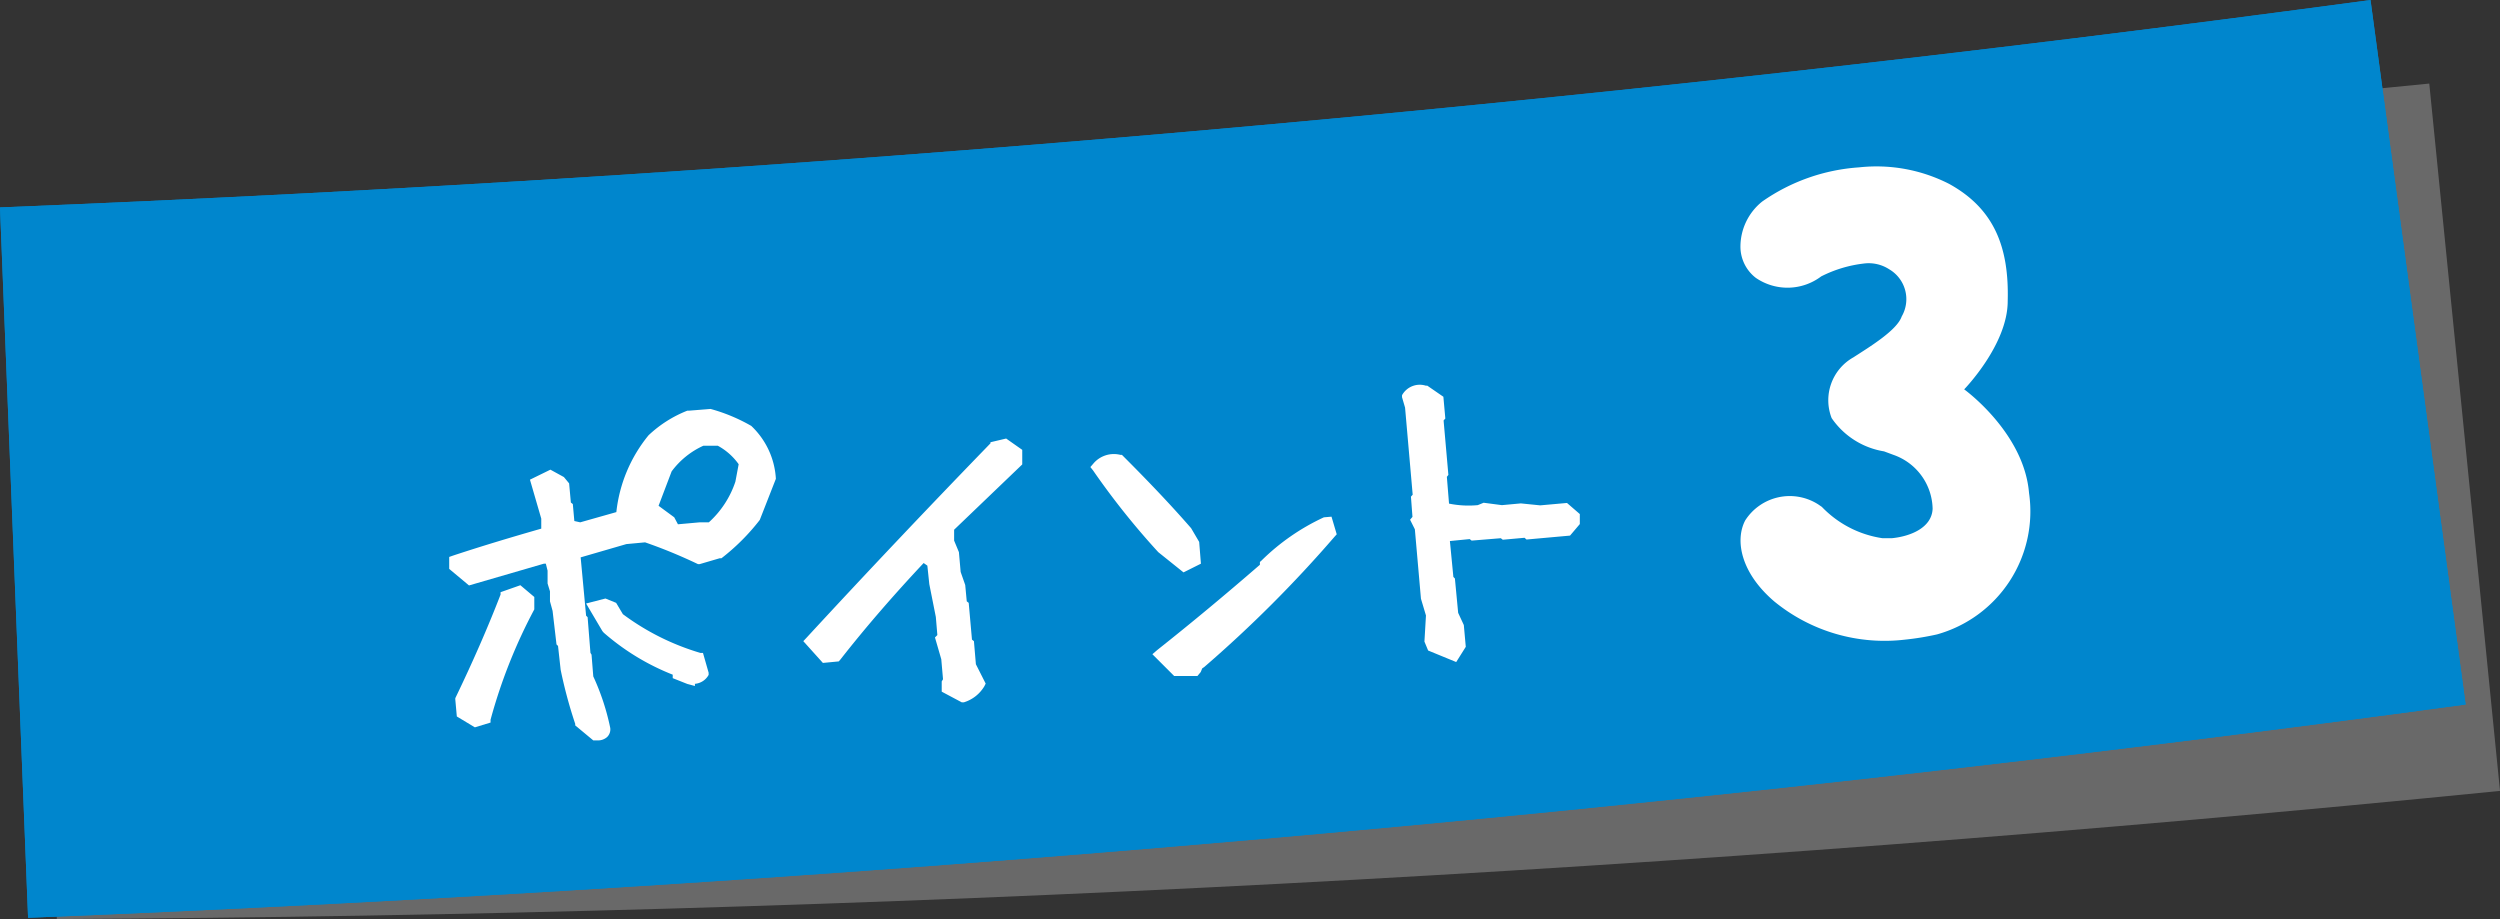 <svg id="レイヤー_1" data-name="レイヤー 1" xmlns="http://www.w3.org/2000/svg" width="114.87" height="42.23" viewBox="0 0 114.87 42.23"><rect x="0" y="0" width="114.87" height="42.23" fill="#333333" stroke="none"/><defs><style>.cls-2{fill:#0086cd}.cls-3{fill:#fff}</style></defs><path d="M114.87 36.34q-56 5.59-112.26 5.89-.09-16.33-.17-32.67 54.69-.29 109.18-5.72 1.62 16.25 3.25 32.5z" style="isolation:isolate" fill="#a0a0a0" opacity=".5"/><path class="cls-2" d="M113.29 32.37q-55.73 7.55-112 9.8L0 9.53Q54.66 7.34 108.92 0q2.19 16.18 4.37 32.37z"/><path class="cls-2" d="M113.29 32.37q-55.73 7.55-112 9.8L0 9.53Q54.66 7.34 108.92 0q2.19 16.18 4.37 32.37z"/><path class="cls-3" d="M32.18 30a11.33 11.33 0 0 1-3.56-1.78l-.31-.52-.49-.2-.89.23.75 1.27.06.07A10.88 10.88 0 0 0 30.91 31v.16l.68.27.34.09v-.1a.79.79 0 0 0 .63-.41v-.1L32.3 30z"/><path class="cls-3" d="M34.52 19.57a8 8 0 0 0-1.87-.78l-1 .08h-.07A5.55 5.55 0 0 0 29.8 20a6.7 6.7 0 0 0-1.48 3.53l-1.66.47-.27-.06-.07-.78-.09-.07-.08-.88-.24-.29-.62-.34-.94.46.52 1.79v.46c-1.36.39-2.73.8-4.06 1.24l-.17.06v.55l.91.76 3.44-1h.09l.08.32v.59l.11.36v.46l.12.44.18 1.54.07.07.12 1.09a21.26 21.26 0 0 0 .67 2.49v.07l.83.69h.19a.63.63 0 0 0 .44-.15.49.49 0 0 0 .15-.42 10.8 10.8 0 0 0-.78-2.37l-.08-1-.05-.08-.13-1.64-.07-.07-.25-2.68 2.1-.61.86-.08c.78.27 1.57.59 2.43 1h.08l.92-.27h.08a9.77 9.77 0 0 0 1.76-1.76l.74-1.89a3.62 3.62 0 0 0-1.13-2.43zm-.58 1.76l-.15.8A4.38 4.38 0 0 1 32.57 24h-.42l-1 .09-.17-.32-.72-.53.6-1.58a3.73 3.73 0 0 1 1.46-1.18h.66a2.82 2.82 0 0 1 .96.85z"/><path class="cls-3" d="M23 27.21v.11c-.6 1.55-1.28 3.1-2.08 4.76v.06l.07.78.83.5.72-.22v-.13A24.28 24.28 0 0 1 24.55 28v-.57l-.64-.54zM45.51 20.32v.05c-2.86 2.95-5.7 5.95-8.44 8.92l-.16.17.9 1 .73-.07.07-.08c1.19-1.52 2.48-3 3.83-4.44l.17.12.09.85.3 1.51.07.83-.11.11.29 1 .08.92-.06.1v.47l.92.49h.1a1.66 1.66 0 0 0 .94-.74l.06-.12-.45-.89-.09-1.06-.09-.07-.15-1.69-.09-.07-.07-.75-.21-.6-.08-.91-.22-.53v-.5l3.13-3v-.67l-.74-.52zM60.83 23.77a10.13 10.13 0 0 0-2.88 2l-.06.05v.13l-.07.06c-1.5 1.3-3.06 2.6-4.65 3.86l-.22.19 1 1h1.07l.15-.18.07-.17.09-.06a57.82 57.82 0 0 0 6-6l.09-.1-.24-.81zM54.38 26.3l.8-.4-.08-1-.37-.63c-1-1.15-2.08-2.27-3.13-3.32l-.05-.05h-.07a1.23 1.23 0 0 0-1.25.41l-.13.15.12.15a35 35 0 0 0 3 3.76zM72 23.11l-1.23.11-.89-.09-.87.08-.84-.11-.27.11a4.51 4.51 0 0 1-1.32-.07l-.1-1.23.07-.09-.22-2.5.08-.09-.09-1-.74-.51h-.07a.93.93 0 0 0-1.09.44v.09l.14.48.35 4-.08.09.07.93-.11.13.22.44.28 3.19.23.77-.07 1.2.17.41 1.29.53.44-.7-.09-1-.26-.56-.15-1.58-.07-.07-.16-1.65.91-.09.09.07 1.34-.11.09.07 1-.09.09.08 2-.18.45-.53v-.46zM93.23 22.65a5.87 5.87 0 0 1-4.23 6.5 12.5 12.5 0 0 1-1.47.24 8 8 0 0 1-6-1.75c-1.55-1.32-1.82-2.82-1.34-3.73a2.43 2.43 0 0 1 3.36-.73l.16.11a4.84 4.84 0 0 0 2.79 1.44h.42c.84-.08 1.84-.47 1.88-1.35A2.68 2.68 0 0 0 87 20.9l-.43-.16a3.62 3.62 0 0 1-2.41-1.53 2.26 2.26 0 0 1 1-2.79c.74-.48 2-1.24 2.22-1.88a1.59 1.59 0 0 0-.58-2.17 1.73 1.73 0 0 0-1.17-.26 5.8 5.8 0 0 0-1.95.59 2.57 2.57 0 0 1-3 .07 1.81 1.81 0 0 1-.71-1.4 2.66 2.66 0 0 1 1-2.11 8.79 8.79 0 0 1 4.45-1.57 7.34 7.34 0 0 1 4.14.76c2.07 1.14 2.76 2.91 2.69 5.39 0 2-2 4.05-2 4.05s2.75 1.98 2.98 4.76z"/></svg>